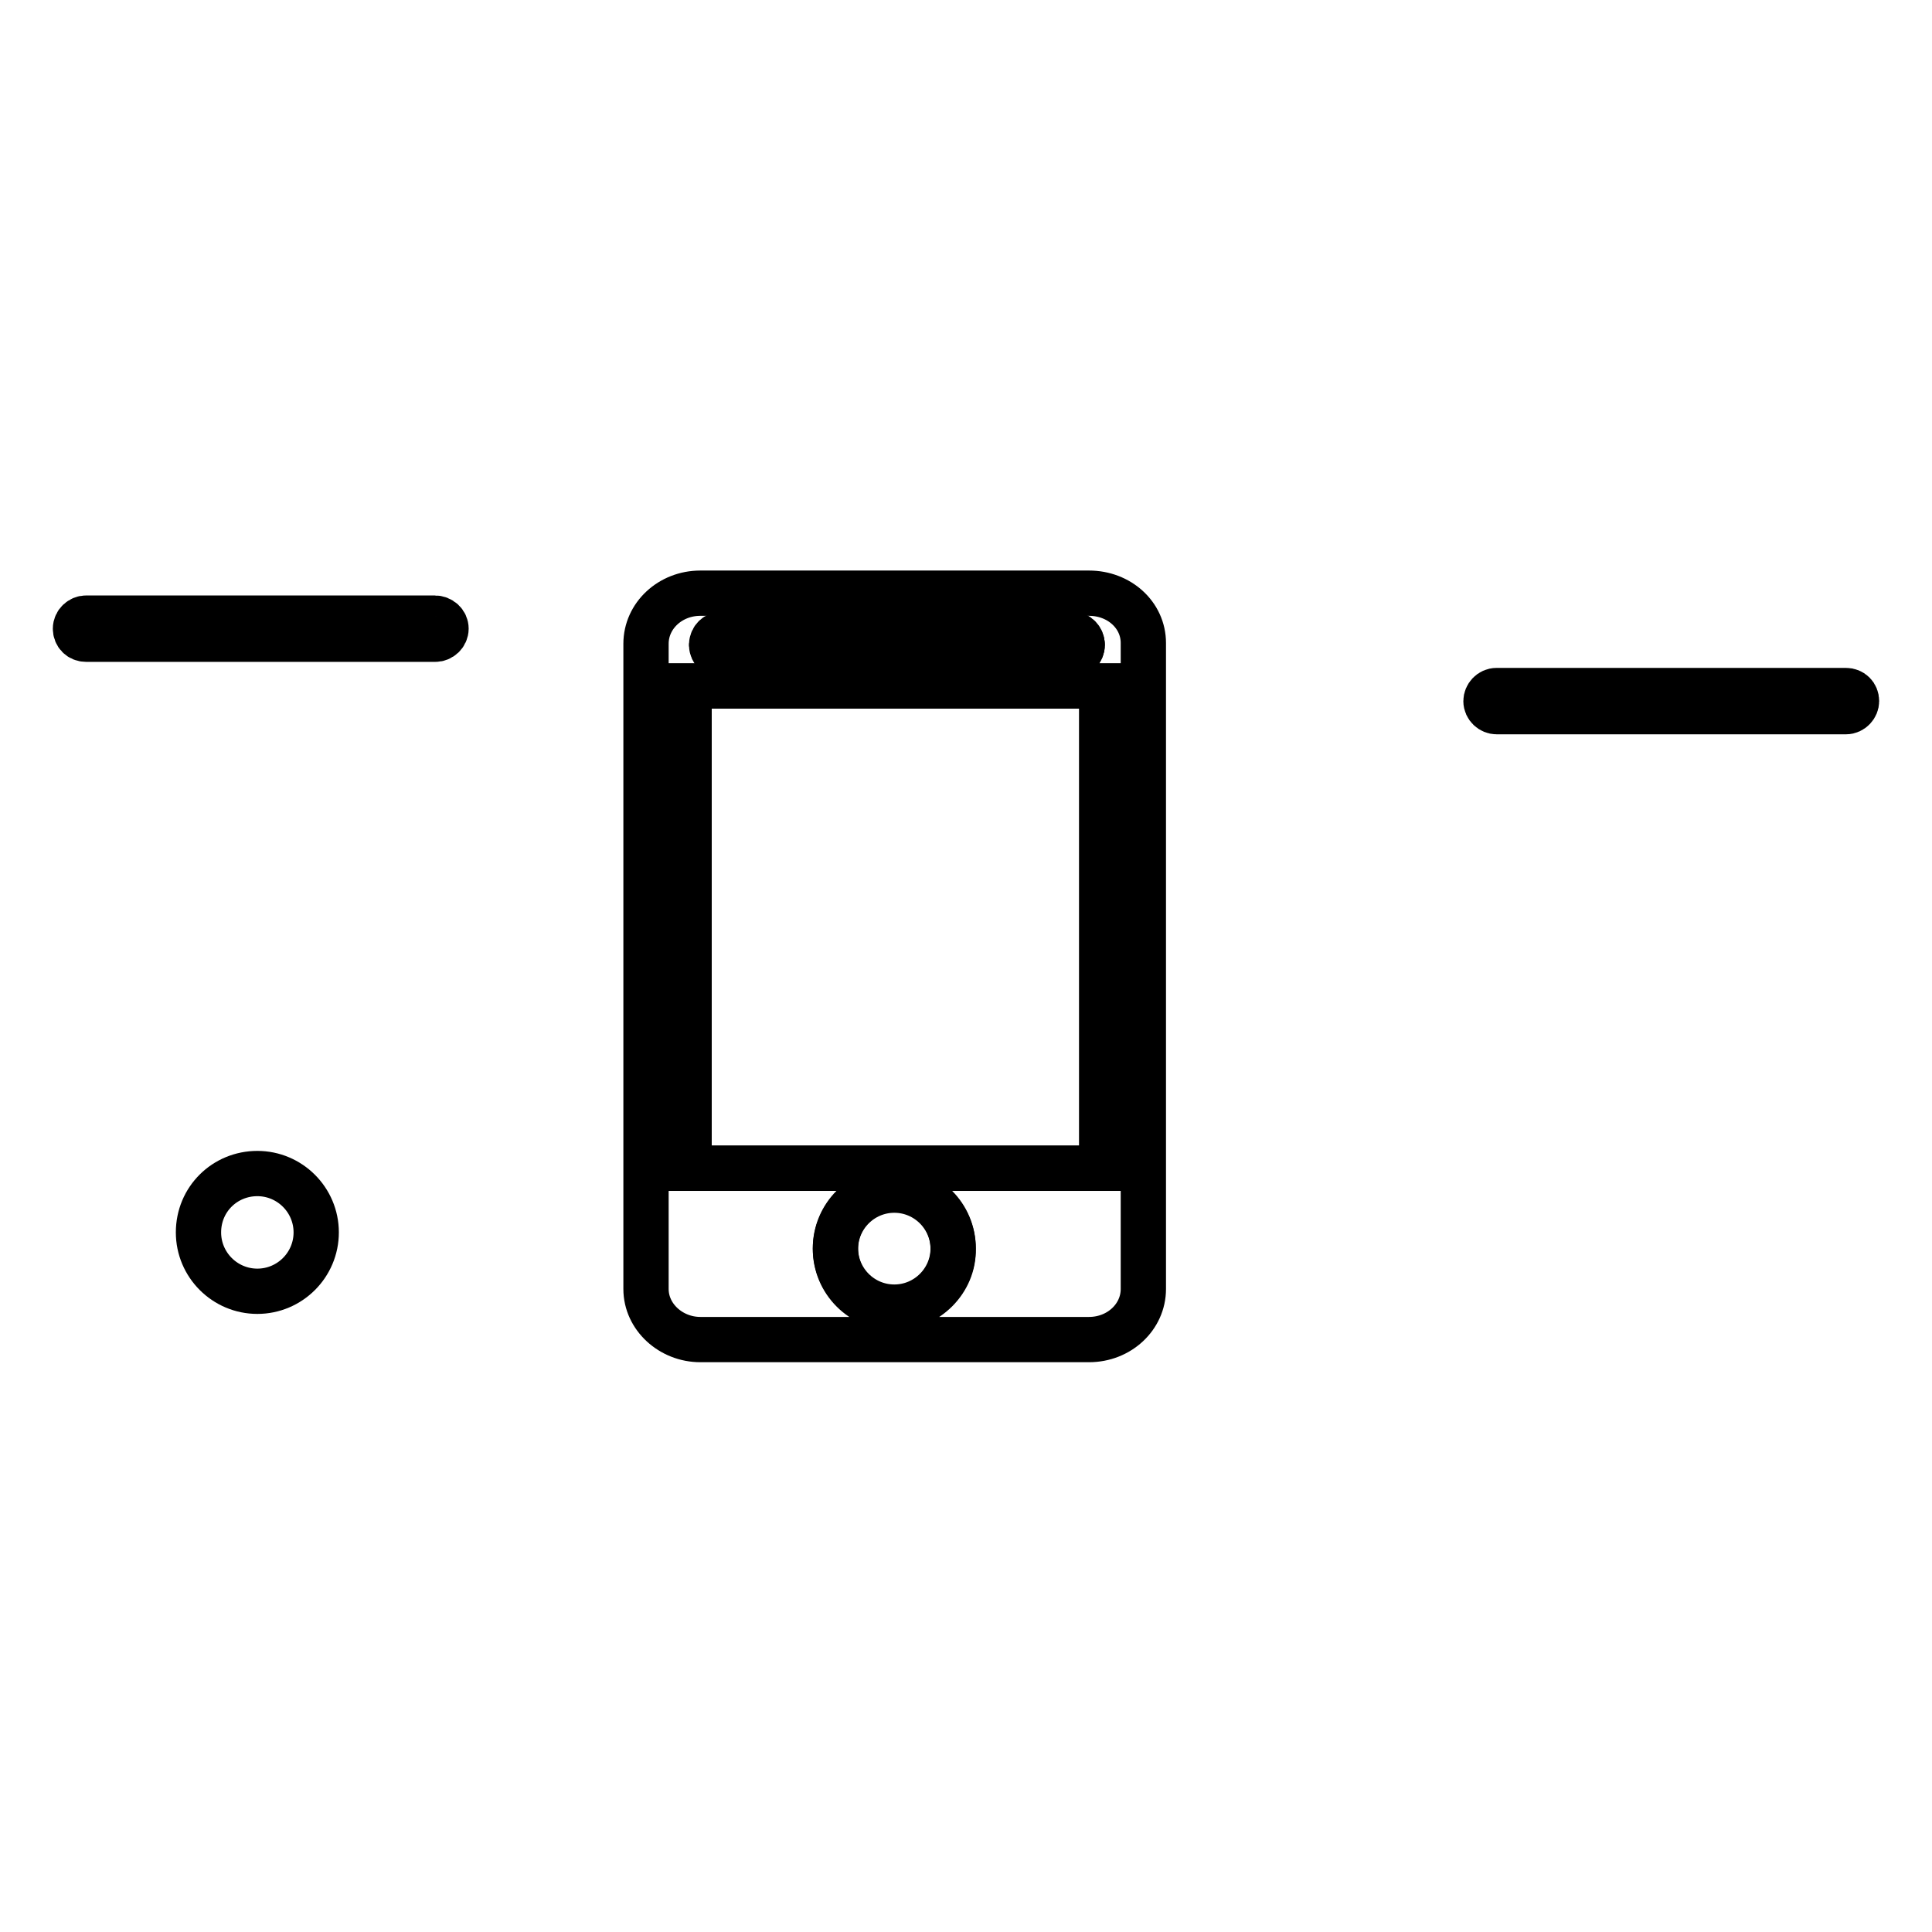 <?xml version="1.0" encoding="utf-8"?>
<!-- Svg Vector Icons : http://www.onlinewebfonts.com/icon -->
<!DOCTYPE svg PUBLIC "-//W3C//DTD SVG 1.1//EN" "http://www.w3.org/Graphics/SVG/1.1/DTD/svg11.dtd">
<svg version="1.1" xmlns="http://www.w3.org/2000/svg" xmlns:xlink="http://www.w3.org/1999/xlink" x="0px" y="0px" viewBox="0 0 256 256" enable-background="new 0 0 256 256" xml:space="preserve">
<g><g><path stroke-width="6" fill-opacity="0" stroke="#000000"  d="M246,92.9c0,0.7-0.6,1.4-1.4,1.4h-46.3c-0.7,0-1.4-0.6-1.4-1.4l0,0c0-0.7,0.6-1.4,1.4-1.4h46.3C245.4,91.5,246,92.1,246,92.9L246,92.9z"/><path stroke-width="6" fill-opacity="0" stroke="#000000"  d="M26.3,163.3c0,4.3,3.5,7.8,7.8,7.8c4.3,0,7.8-3.5,7.8-7.8s-3.5-7.8-7.8-7.8C29.8,155.5,26.3,158.9,26.3,163.3L26.3,163.3z"/><path stroke-width="6" fill-opacity="0" stroke="#000000"  d="M57.6,81.9H11.4c-0.7,0-1.4,0.6-1.4,1.4s0.6,1.4,1.4,1.4h46.3c0.7,0,1.4-0.6,1.4-1.4S58.4,81.9,57.6,81.9z"/><path stroke-width="6" fill-opacity="0" stroke="#000000"  d="M95.7,86.8H142c0.7,0,1.4-0.6,1.4-1.4c0-0.7-0.6-1.4-1.4-1.4H95.7c-0.7,0-1.4,0.6-1.4,1.4C94.4,86.2,95,86.8,95.7,86.8z"/><path stroke-width="6" fill-opacity="0" stroke="#000000"  d="M110.7,165.4c0,4.3,3.5,7.8,7.8,7.8c4.3,0,7.8-3.5,7.8-7.8c0-4.3-3.5-7.8-7.8-7.8C114.2,157.6,110.7,161.1,110.7,165.4z"/><path stroke-width="6" fill-opacity="0" stroke="#000000"  d="M91.3,90.9H146v63.9H91.3V90.9z"/><path stroke-width="6" fill-opacity="0" stroke="#000000"  d="M144.3,78.6H92.8c-4,0-7.2,3-7.2,6.7v85.5c0,3.7,3.3,6.7,7.2,6.7h51.5c4,0,7.2-3,7.2-6.7V85.2C151.5,81.5,148.3,78.6,144.3,78.6z M95.7,84.1H142c0.7,0,1.4,0.6,1.4,1.4c0,0.7-0.6,1.4-1.4,1.4H95.7c-0.7,0-1.4-0.6-1.4-1.4C94.4,84.7,95,84.1,95.7,84.1z M118.5,173.3c-4.3,0-7.8-3.5-7.8-7.8c0-4.3,3.5-7.8,7.8-7.8c4.3,0,7.8,3.5,7.8,7.8C126.4,169.7,122.8,173.3,118.5,173.3z M146,154.8H91.3V90.9H146V154.8z"/></g></g>
</svg>